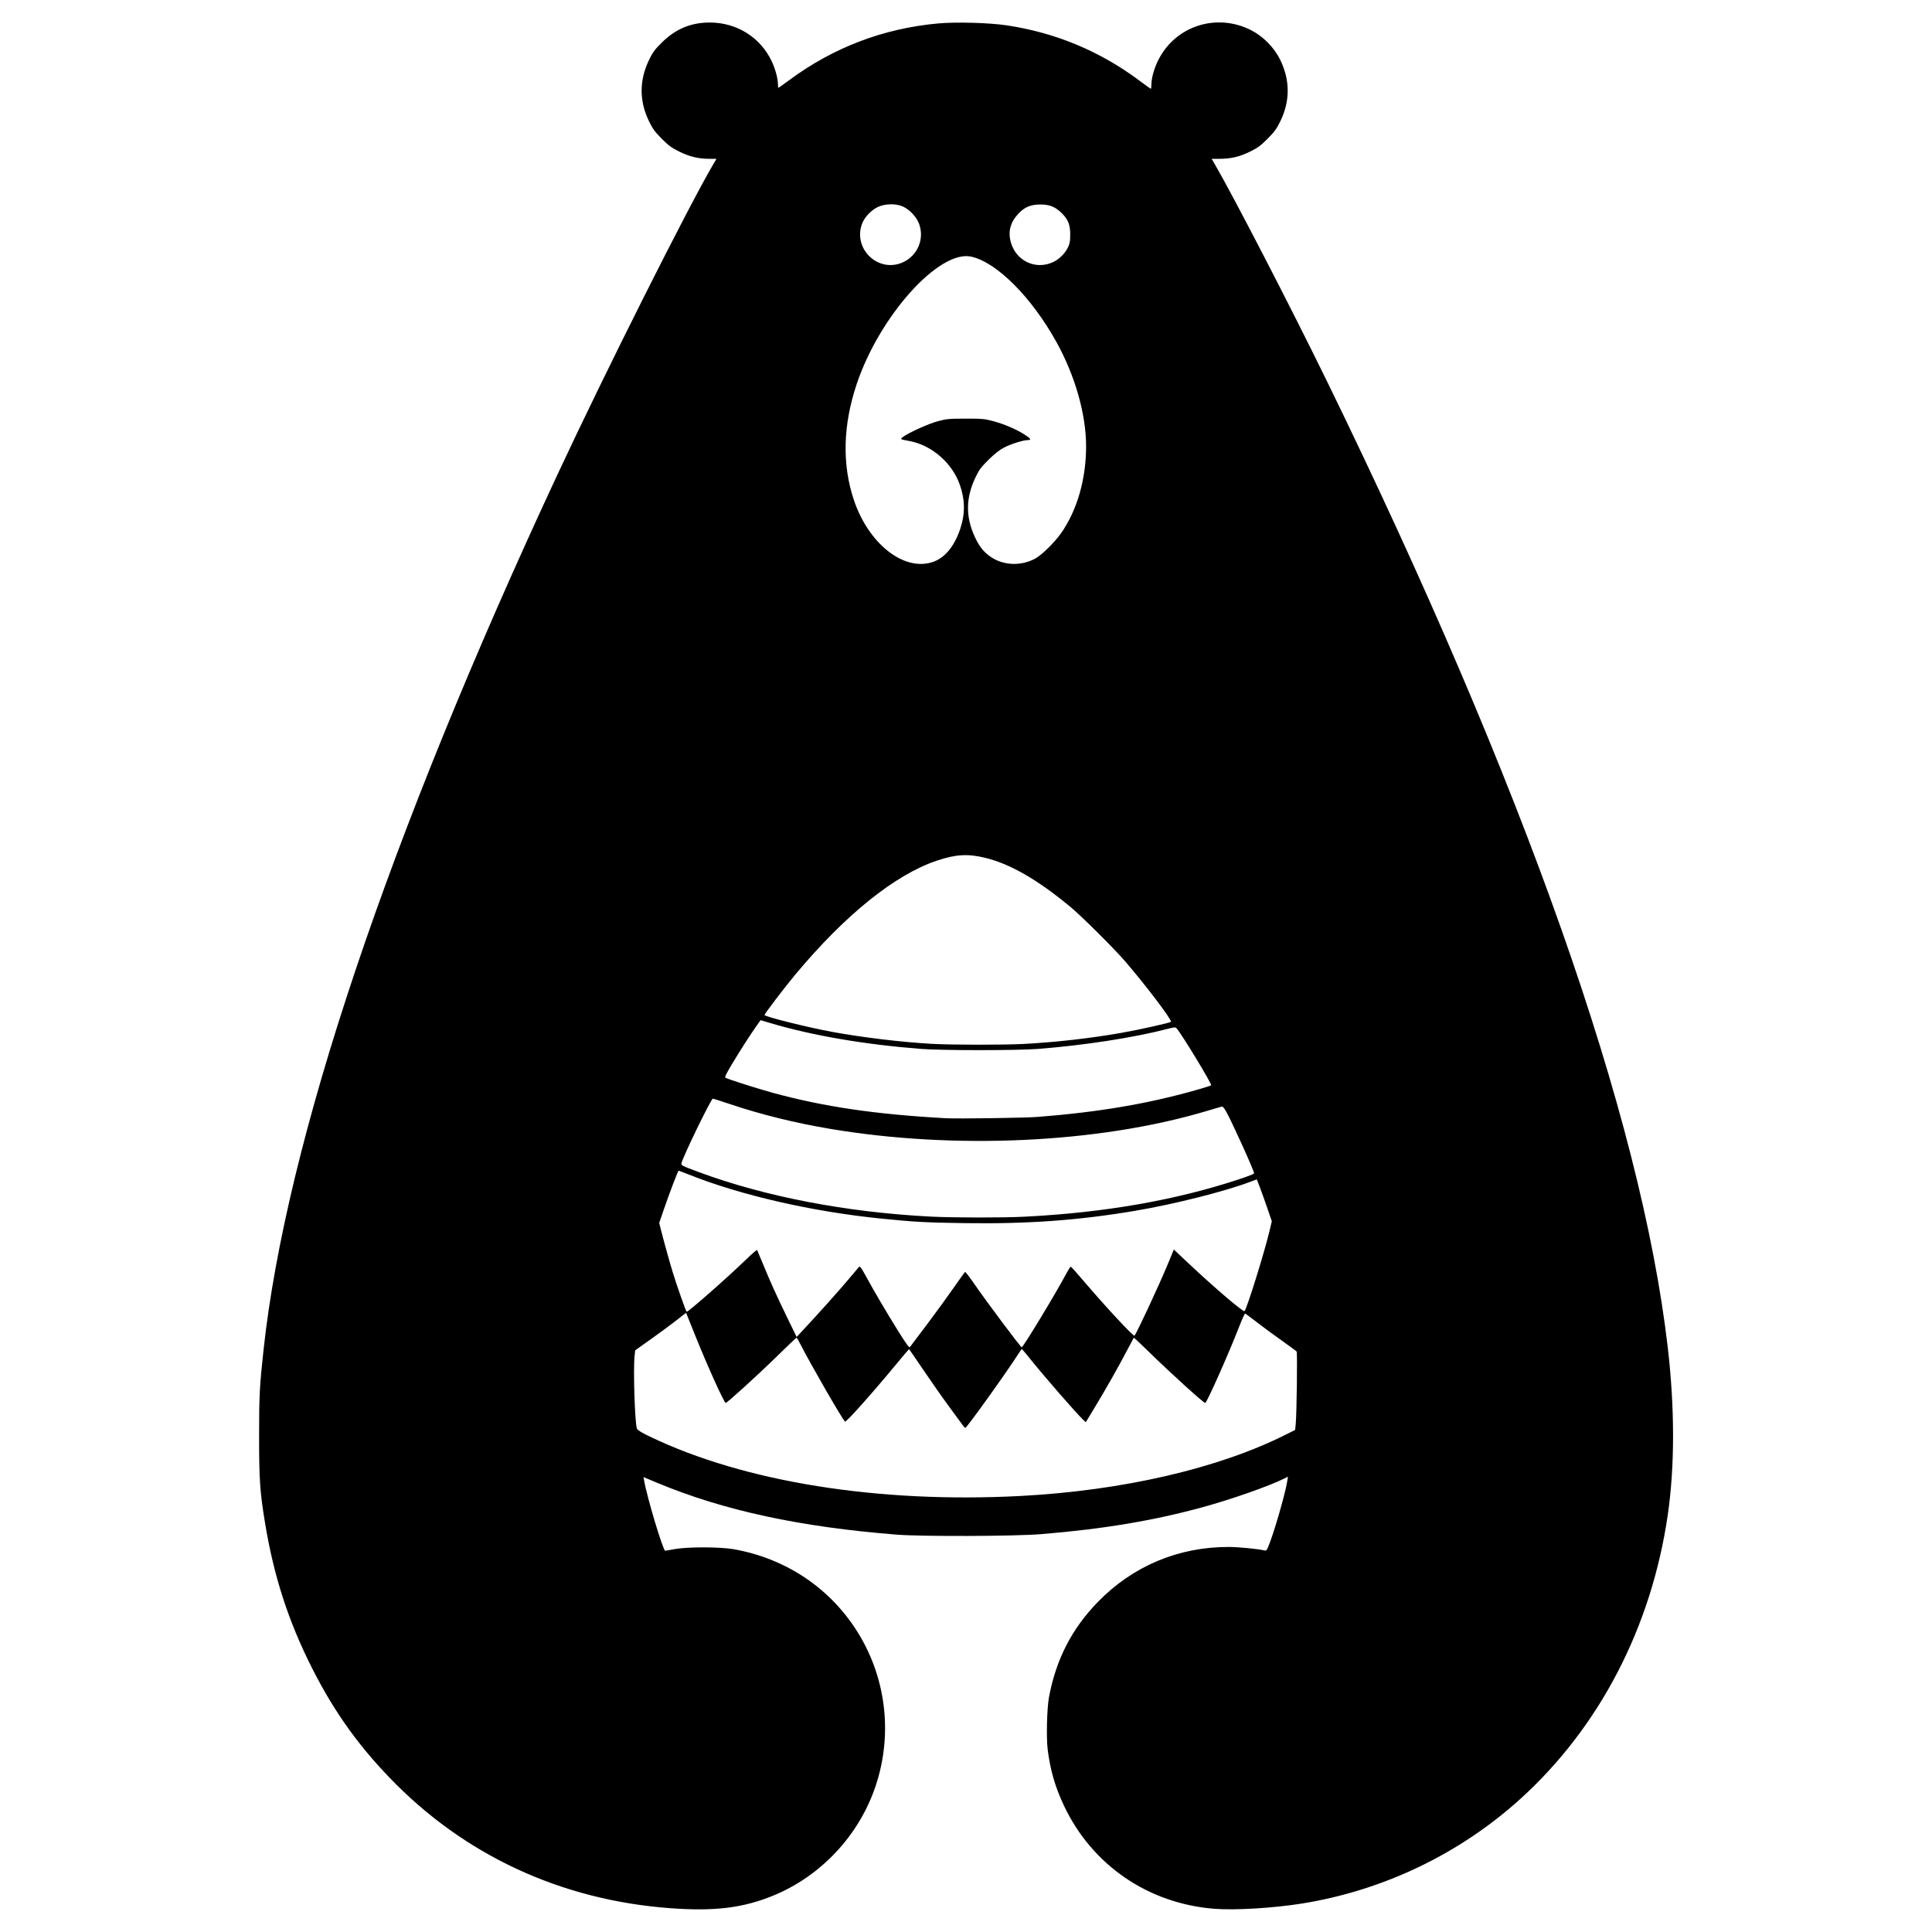 <svg xmlns="http://www.w3.org/2000/svg" xmlns:xlink="http://www.w3.org/1999/xlink" xmlns:serif="http://www.serif.com/" width="100%" height="100%" viewBox="0 0 256 256" xml:space="preserve" style="fill-rule:evenodd;clip-rule:evenodd;stroke-linejoin:round;stroke-miterlimit:2;">    <g transform="matrix(0.53,0,0,-0.53,34.332,251.869)">        <g id="Ebene1">            <path d="M105.477,-2.012C77.879,-0.594 53.254,10.16 34.309,29.07C25.438,37.926 18.965,46.859 13.285,58.086C7.32,69.867 3.668,81.152 1.465,94.594C0.207,102.269 -0.004,105.367 0,116.195C0.004,126.347 0.113,128.535 1.102,137.676C6.73,189.742 32.266,265.805 74.582,356.555C86.66,382.457 107.359,423.664 113.664,434.359L114.344,435.515L112.492,435.519C109.816,435.523 107.594,436.066 105,437.347C103.109,438.281 102.367,438.824 100.668,440.535C98.965,442.242 98.422,442.984 97.5,444.875C95.02,449.941 95.016,455.109 97.48,460.222C98.402,462.133 98.902,462.816 100.648,464.551C104.09,467.976 107.945,469.594 112.68,469.594C119.445,469.594 125.387,465.859 128.191,459.832C129.07,457.949 129.711,455.578 129.715,454.176C129.715,453.679 129.77,453.273 129.836,453.273C129.898,453.273 131.078,454.109 132.461,455.133C143.535,463.347 156.031,468.113 169.773,469.367C174.262,469.773 182.609,469.539 186.957,468.883C199.191,467.035 210.293,462.402 220.121,455.043C221.594,453.937 222.863,453.035 222.941,453.035C223.016,453.035 223.078,453.492 223.082,454.055C223.086,455.691 223.742,458.047 224.766,460.125C229.031,468.762 239.441,472.109 248.105,467.629C251.082,466.094 253.859,463.238 255.316,460.222C257.781,455.109 257.777,449.941 255.297,444.875C254.371,442.984 253.832,442.242 252.129,440.535C250.426,438.824 249.688,438.281 247.797,437.347C245.16,436.047 242.977,435.523 240.156,435.519L238.152,435.515L238.75,434.492C243.402,426.531 258.039,398.226 267.074,379.715C316.359,278.722 345.457,196.215 352.176,138.394C353.941,123.215 353.945,108.676 352.191,96.555C348.125,68.469 335.141,43.433 315.336,25.488C300.152,11.73 281.066,2.59 260.711,-0.68C253.664,-1.809 244.094,-2.391 238.945,-2C222.363,-0.738 208.305,8.859 201.246,23.742C199.02,28.441 197.785,32.699 197.145,37.91C196.785,40.836 196.973,48.23 197.477,50.914C199.25,60.379 203.203,68.062 209.734,74.758C218.457,83.703 229.816,88.472 242.375,88.472C244.785,88.472 249.781,87.984 251.324,87.601C251.762,87.492 251.922,87.629 252.242,88.39C253.641,91.687 256.547,101.707 257.062,104.996L257.227,106.039L256.293,105.57C252.668,103.746 243.125,100.39 236.035,98.449C223.645,95.047 211.004,92.937 195.477,91.672C188.906,91.133 165.715,91.055 159.477,91.547C135.223,93.457 116.082,97.597 99.516,104.512L96.105,105.937L96.262,105.066C97.016,100.758 101,87.515 101.539,87.515C101.594,87.515 102.637,87.699 103.859,87.926C107.109,88.523 115.258,88.512 118.68,87.902C131.371,85.64 142.172,78.586 149.082,68.039C156.676,56.457 158.551,42.039 154.18,28.836C150.059,16.39 140.445,6.117 128.34,1.222C121.426,-1.574 114.914,-2.492 105.477,-2.012ZM190.316,101.215C215.879,102.558 239.801,108.086 256.66,116.543L259.02,117.73L259.168,119.242C259.414,121.738 259.605,137.055 259.395,137.328C259.285,137.469 257.688,138.648 255.84,139.949C253.988,141.25 251.184,143.316 249.598,144.539C248.016,145.762 246.633,146.797 246.523,146.84C246.418,146.879 245.703,145.293 244.934,143.312C242.359,136.695 236.918,124.472 236.543,124.472C236.109,124.472 227.777,132.035 222.418,137.289C220.406,139.262 218.727,140.832 218.68,140.777C218.633,140.719 217.863,139.269 216.965,137.555C214.789,133.394 211.773,128.074 208.973,123.449L206.684,119.66L206.09,120.207C204.434,121.742 196.27,131.117 192.566,135.742C191.613,136.937 190.77,137.914 190.695,137.914C190.617,137.914 190.242,137.414 189.859,136.805C187.07,132.39 176.918,118.226 176.559,118.242C176.469,118.246 176.223,118.488 176.012,118.781C175.801,119.074 174.254,121.179 172.578,123.457C170.902,125.734 167.965,129.922 166.051,132.758C164.137,135.594 162.531,137.914 162.48,137.914C162.434,137.914 160.898,136.105 159.074,133.898C153.23,126.824 146.797,119.621 146.484,119.812C145.957,120.14 137.719,134.426 135.387,139.055C134.906,140.012 134.445,140.793 134.363,140.793C134.281,140.793 131.984,138.605 129.258,135.933C124.84,131.597 117.004,124.472 116.656,124.472C116.277,124.472 112.09,133.722 109.086,141.203L106.75,147.015L104.254,145.07C102.883,144 100.016,141.887 97.891,140.379L94.023,137.629L93.871,136.176C93.512,132.75 93.945,119.414 94.457,118.062C94.602,117.679 95.559,117.09 97.73,116.047C121.301,104.715 154.785,99.351 190.316,101.215ZM166.93,144.043C169.113,146.941 172.121,151.07 173.613,153.215C175.102,155.359 176.402,157.164 176.5,157.222C176.598,157.285 177.695,155.855 178.938,154.047C181.816,149.855 190.398,138.394 190.656,138.394C191.035,138.394 199.168,151.836 201.945,157.055C202.387,157.879 202.824,158.555 202.918,158.555C203.012,158.555 204.512,156.883 206.246,154.844C211.531,148.637 218.602,141.027 218.848,141.289C219.414,141.898 225.062,154.035 227.289,159.429L228.691,162.828L232.316,159.422C238.973,153.168 246.062,147.117 246.367,147.437C246.969,148.062 251.328,162.066 252.625,167.527L253.188,169.898L252.062,173.183C251.441,174.992 250.598,177.351 250.188,178.426L249.441,180.375L247.84,179.773C241.332,177.316 228.727,174.144 218.879,172.488C204.785,170.113 192.074,169.199 176.398,169.429C166.625,169.574 163.969,169.719 155.59,170.558C138.344,172.289 120.441,176.383 107.453,181.57C106.098,182.109 104.945,182.555 104.891,182.555C104.738,182.555 102.535,176.797 101.223,172.953L100.031,169.472L100.363,168.152C101.129,165.097 102.637,159.668 103.426,157.105C104.598,153.316 106.734,147.273 106.906,147.273C107.371,147.273 117.16,155.883 121.594,160.187C123.133,161.683 124.441,162.816 124.508,162.711C124.57,162.601 125.223,161.055 125.953,159.273C127.812,154.738 129.379,151.269 132.066,145.742L134.391,140.969L136.152,142.859C140.191,147.195 144.773,152.316 147.168,155.16C148.57,156.828 149.844,158.332 149.996,158.5C150.207,158.738 150.582,158.234 151.676,156.222C153.738,152.429 156.781,147.254 159.805,142.402C161.812,139.187 162.531,138.211 162.715,138.449C162.848,138.625 164.746,141.14 166.93,144.043ZM191.398,171.039C211.465,172.062 229.074,175.14 245.098,180.426C247.109,181.09 248.758,181.742 248.758,181.875C248.758,182.543 243.266,194.672 241.738,197.387C241.227,198.289 240.895,198.64 240.625,198.558C240.41,198.5 238.562,197.953 236.52,197.347C209.641,189.414 173.812,187.758 142.703,193.012C133.953,194.492 125.613,196.547 117.906,199.129C115.57,199.914 113.562,200.555 113.445,200.555C113.012,200.555 106.051,186.242 105.59,184.402C105.461,183.887 105.703,183.762 109.836,182.226C126.48,176.047 146.875,172.129 168,171.058C173.629,170.773 186.02,170.762 191.398,171.039ZM194.637,195.984C209.879,197.172 222.277,199.277 234.453,202.754C236.316,203.285 237.918,203.797 238.02,203.89C238.285,204.14 230.727,216.605 229.402,218.105C229.082,218.469 228.883,218.453 226.848,217.926C218.484,215.765 206.137,213.867 194.758,212.988C189.461,212.578 170.695,212.578 165.477,212.988C151.219,214.105 138.301,216.324 127.73,219.472L125.379,220.176L124.336,218.703C122.812,216.558 120.293,212.637 118.16,209.086C116.816,206.847 116.375,205.922 116.586,205.781C117.098,205.449 124.668,203.035 128.398,202.019C141.281,198.508 154.211,196.609 171.719,195.656C174.625,195.496 191.5,195.738 194.637,195.984ZM191.414,214.242C199.633,214.703 207.781,215.633 215.637,217.012C220.008,217.777 227.688,219.488 227.973,219.762C228.332,220.105 221.789,228.758 216.633,234.754C213.762,238.094 205.684,246.133 202.797,248.523C194.648,255.285 187.773,259.242 181.559,260.754C177.176,261.816 174.262,261.652 169.488,260.066C159.055,256.597 146.559,246.555 134.105,231.629C131.457,228.457 126.359,221.765 126.359,221.465C126.359,221.062 137.137,218.371 143.25,217.246C150.738,215.867 160.648,214.676 168.117,214.258C173.309,213.969 186.383,213.961 191.414,214.242ZM168.129,334.621C171.281,335.555 173.781,338.48 175.289,342.996C176.543,346.75 176.516,350.215 175.203,353.988C173.301,359.465 168.172,363.929 162.598,364.965C160.215,365.406 160.234,365.394 160.918,365.937C162.207,366.957 167.352,369.293 169.68,369.914C171.875,370.5 172.465,370.555 176.637,370.562C180.812,370.566 181.395,370.512 183.52,369.937C186.254,369.199 189,368.043 191.141,366.722C192.898,365.64 193.207,365.195 192.191,365.195C191.027,365.195 188.008,364.246 186.242,363.324C185.078,362.715 183.879,361.773 182.367,360.281C180.473,358.406 180.027,357.805 179.086,355.836C176.668,350.769 176.617,345.996 178.922,341.027C180.035,338.629 181.031,337.351 182.742,336.121C185.941,333.828 190.426,333.613 194.059,335.586C195.68,336.469 198.871,339.605 200.496,341.914C204.516,347.629 206.762,355.445 206.758,363.683C206.75,371.695 203.992,381.351 199.301,389.785C193.09,400.957 184.422,409.637 178.059,411.058C170.031,412.855 155.094,396.234 149.391,379.168C145.965,368.906 145.727,359.129 148.684,350.265C152.297,339.437 160.941,332.484 168.129,334.621ZM161,409.664C164.656,411.34 166.402,415.555 164.988,419.301C164.344,421.008 162.648,422.816 160.973,423.586C159.215,424.39 156.438,424.328 154.629,423.441C152.902,422.594 151.25,420.789 150.684,419.129C148.52,412.789 154.949,406.894 161,409.664ZM198.441,409.668C200,410.379 201.457,411.808 202.227,413.379C202.68,414.293 202.785,414.91 202.789,416.555C202.793,419.008 202.285,420.32 200.719,421.887C199.098,423.504 197.66,424.097 195.359,424.101C192.922,424.101 191.387,423.465 189.828,421.801C187.754,419.582 187.164,417.211 188.004,414.449C189.383,409.918 194.184,407.719 198.441,409.668Z" style="fill-rule:nonzero;"></path>        </g>    </g></svg>